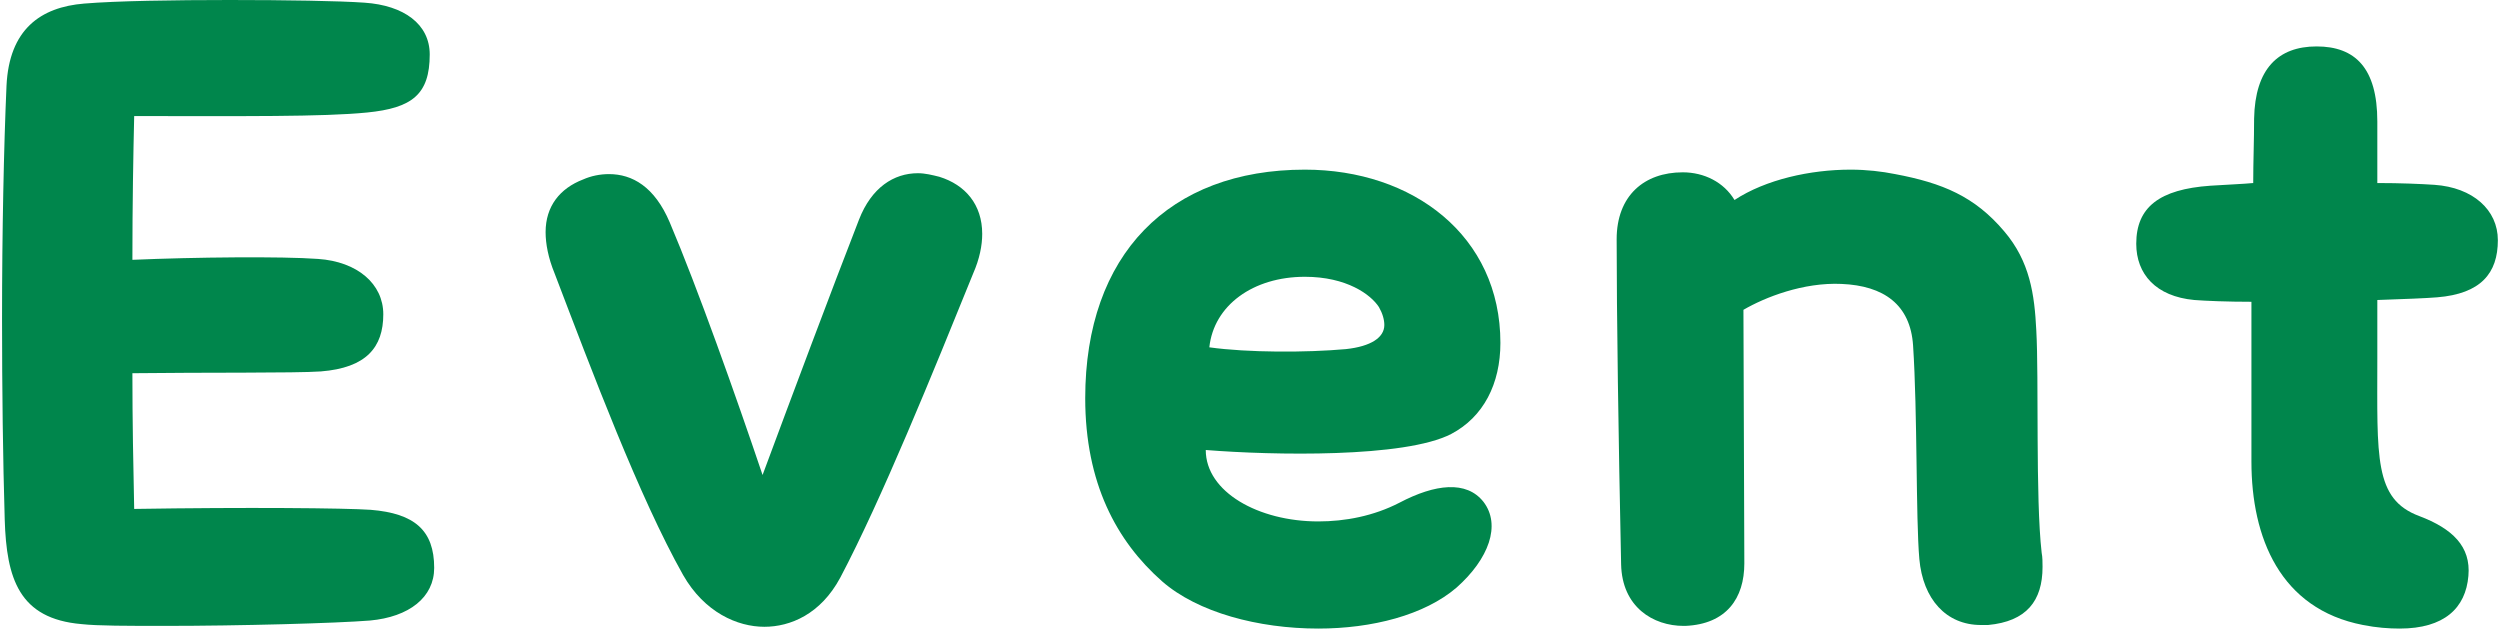 <svg width="224" height="57" viewBox="0 0 224 57" fill="none" xmlns="http://www.w3.org/2000/svg">
<path d="M213.008 26.88V32.16C213.008 40.96 212.688 44.72 216.768 46.24C219.728 47.36 221.408 48.96 221.168 51.6C220.928 54.48 219.008 56.32 215.008 56.32C214.048 56.32 212.928 56.24 211.728 56C204.288 54.56 201.728 48.16 201.728 41.36V27.04C199.568 27.04 197.648 26.96 196.608 26.88C193.168 26.56 191.408 24.56 191.408 21.84C191.408 18.56 193.488 16.96 198.048 16.64C199.248 16.56 201.088 16.48 201.888 16.4C201.888 14.48 201.968 12.56 201.968 10.64C202.048 6.16 204.128 4.16 207.568 4.16C211.008 4.16 213.008 6.08 213.008 10.88V16.4C215.088 16.4 216.928 16.48 218.128 16.56C221.568 16.8 223.808 18.8 223.808 21.52C223.808 24.48 222.288 26.32 218.368 26.64C217.408 26.72 215.408 26.8 213.008 26.88Z" fill="#00864C"/>
<path d="M182.932 49.52C183.012 49.92 183.012 50.4 183.012 50.8C183.012 53.84 181.572 55.68 178.132 56H177.492C174.372 56 172.292 53.68 171.972 50.08C171.652 46.4 171.812 37.04 171.412 30.96C171.172 27.28 168.772 25.6 165.012 25.44C161.572 25.28 158.132 26.64 156.212 27.76L156.292 50.48C156.292 53.6 154.692 55.92 151.012 56.08H150.852C148.132 56.08 145.332 54.4 145.252 50.56C145.012 39.28 144.852 28 144.852 21.44C144.852 17.52 147.332 15.44 150.772 15.44C152.692 15.44 154.452 16.32 155.412 17.92C158.212 16.08 162.212 15.2 165.812 15.2C167.252 15.2 168.612 15.36 169.812 15.6C174.052 16.4 176.932 17.6 179.572 20.72C181.892 23.44 182.292 26.4 182.452 29.6C182.692 33.84 182.372 44.64 182.932 49.52Z" fill="#00864C"/>
<path d="M130.516 52.64C127.636 55.12 122.916 56.32 118.116 56.32C112.756 56.32 107.316 54.88 104.116 52.08C100.036 48.48 97.236 43.28 97.236 35.68C97.236 22.8 104.756 15.2 116.916 15.2C126.596 15.2 134.436 21.12 134.436 30.72C134.436 34.4 132.916 37.36 130.036 38.88C125.876 41.04 114.036 40.8 108.036 40.32C108.036 44.08 112.756 46.72 118.116 46.72C120.516 46.72 123.076 46.24 125.396 45.04C128.596 43.36 131.396 43.04 132.916 44.96C134.516 47.04 133.396 50.08 130.516 52.64ZM120.596 31.28C122.836 31.04 124.036 30.24 124.036 29.12C124.036 28.64 123.876 28.08 123.556 27.52C122.836 26.4 120.676 24.8 116.916 24.8C112.276 24.8 108.756 27.36 108.356 31.12C111.796 31.6 117.076 31.6 120.596 31.28Z" fill="#00864C"/>
<path d="M84.166 15.84C86.486 16.56 88.006 18.32 88.006 20.96C88.006 22 87.766 23.2 87.206 24.48C83.606 33.36 78.966 44.8 75.286 51.76C73.526 55.04 70.806 56.16 68.486 56.16C66.086 56.16 63.126 54.88 61.206 51.52C57.286 44.56 53.046 33.28 49.686 24.48C49.126 23.12 48.886 21.84 48.886 20.8C48.886 18.48 50.166 16.88 52.246 16.08C52.966 15.76 53.766 15.6 54.566 15.6C56.646 15.6 58.646 16.72 60.006 19.92C62.486 25.76 65.926 35.44 68.326 42.56C70.966 35.44 74.566 25.84 76.966 19.68C78.086 16.8 80.086 15.52 82.246 15.52C82.886 15.52 83.526 15.68 84.166 15.84Z" fill="#00864C"/>
<path d="M38.903 50.88C38.903 53.52 36.663 55.28 33.143 55.6C30.183 55.84 21.463 56.08 14.743 56.08C11.463 56.08 8.743 56.08 7.303 55.92C1.703 55.44 0.583 51.84 0.423 46.56C0.263 41.2 0.183 34.88 0.183 28.56C0.183 20.8 0.343 13.12 0.583 7.68C0.823 2.64 3.623 0.64 7.543 0.32C10.423 0.08 15.623 0 20.583 0C25.623 0 30.423 0.08 32.663 0.24C36.183 0.48 38.503 2.16 38.503 4.88C38.503 8.48 36.903 9.68 32.903 10.08C28.903 10.48 21.703 10.4 12.023 10.4C11.943 13.84 11.863 18.32 11.863 23.28C17.463 23.04 25.223 22.96 28.503 23.2C32.023 23.44 34.343 25.44 34.343 28.16C34.343 31.12 32.823 32.96 28.743 33.28C26.503 33.44 18.103 33.36 11.863 33.44C11.863 37.68 11.943 41.84 12.023 45.6C22.103 45.44 30.903 45.52 33.223 45.68C37.143 46 38.903 47.52 38.903 50.88Z" fill="#00864C"/>
</svg>
